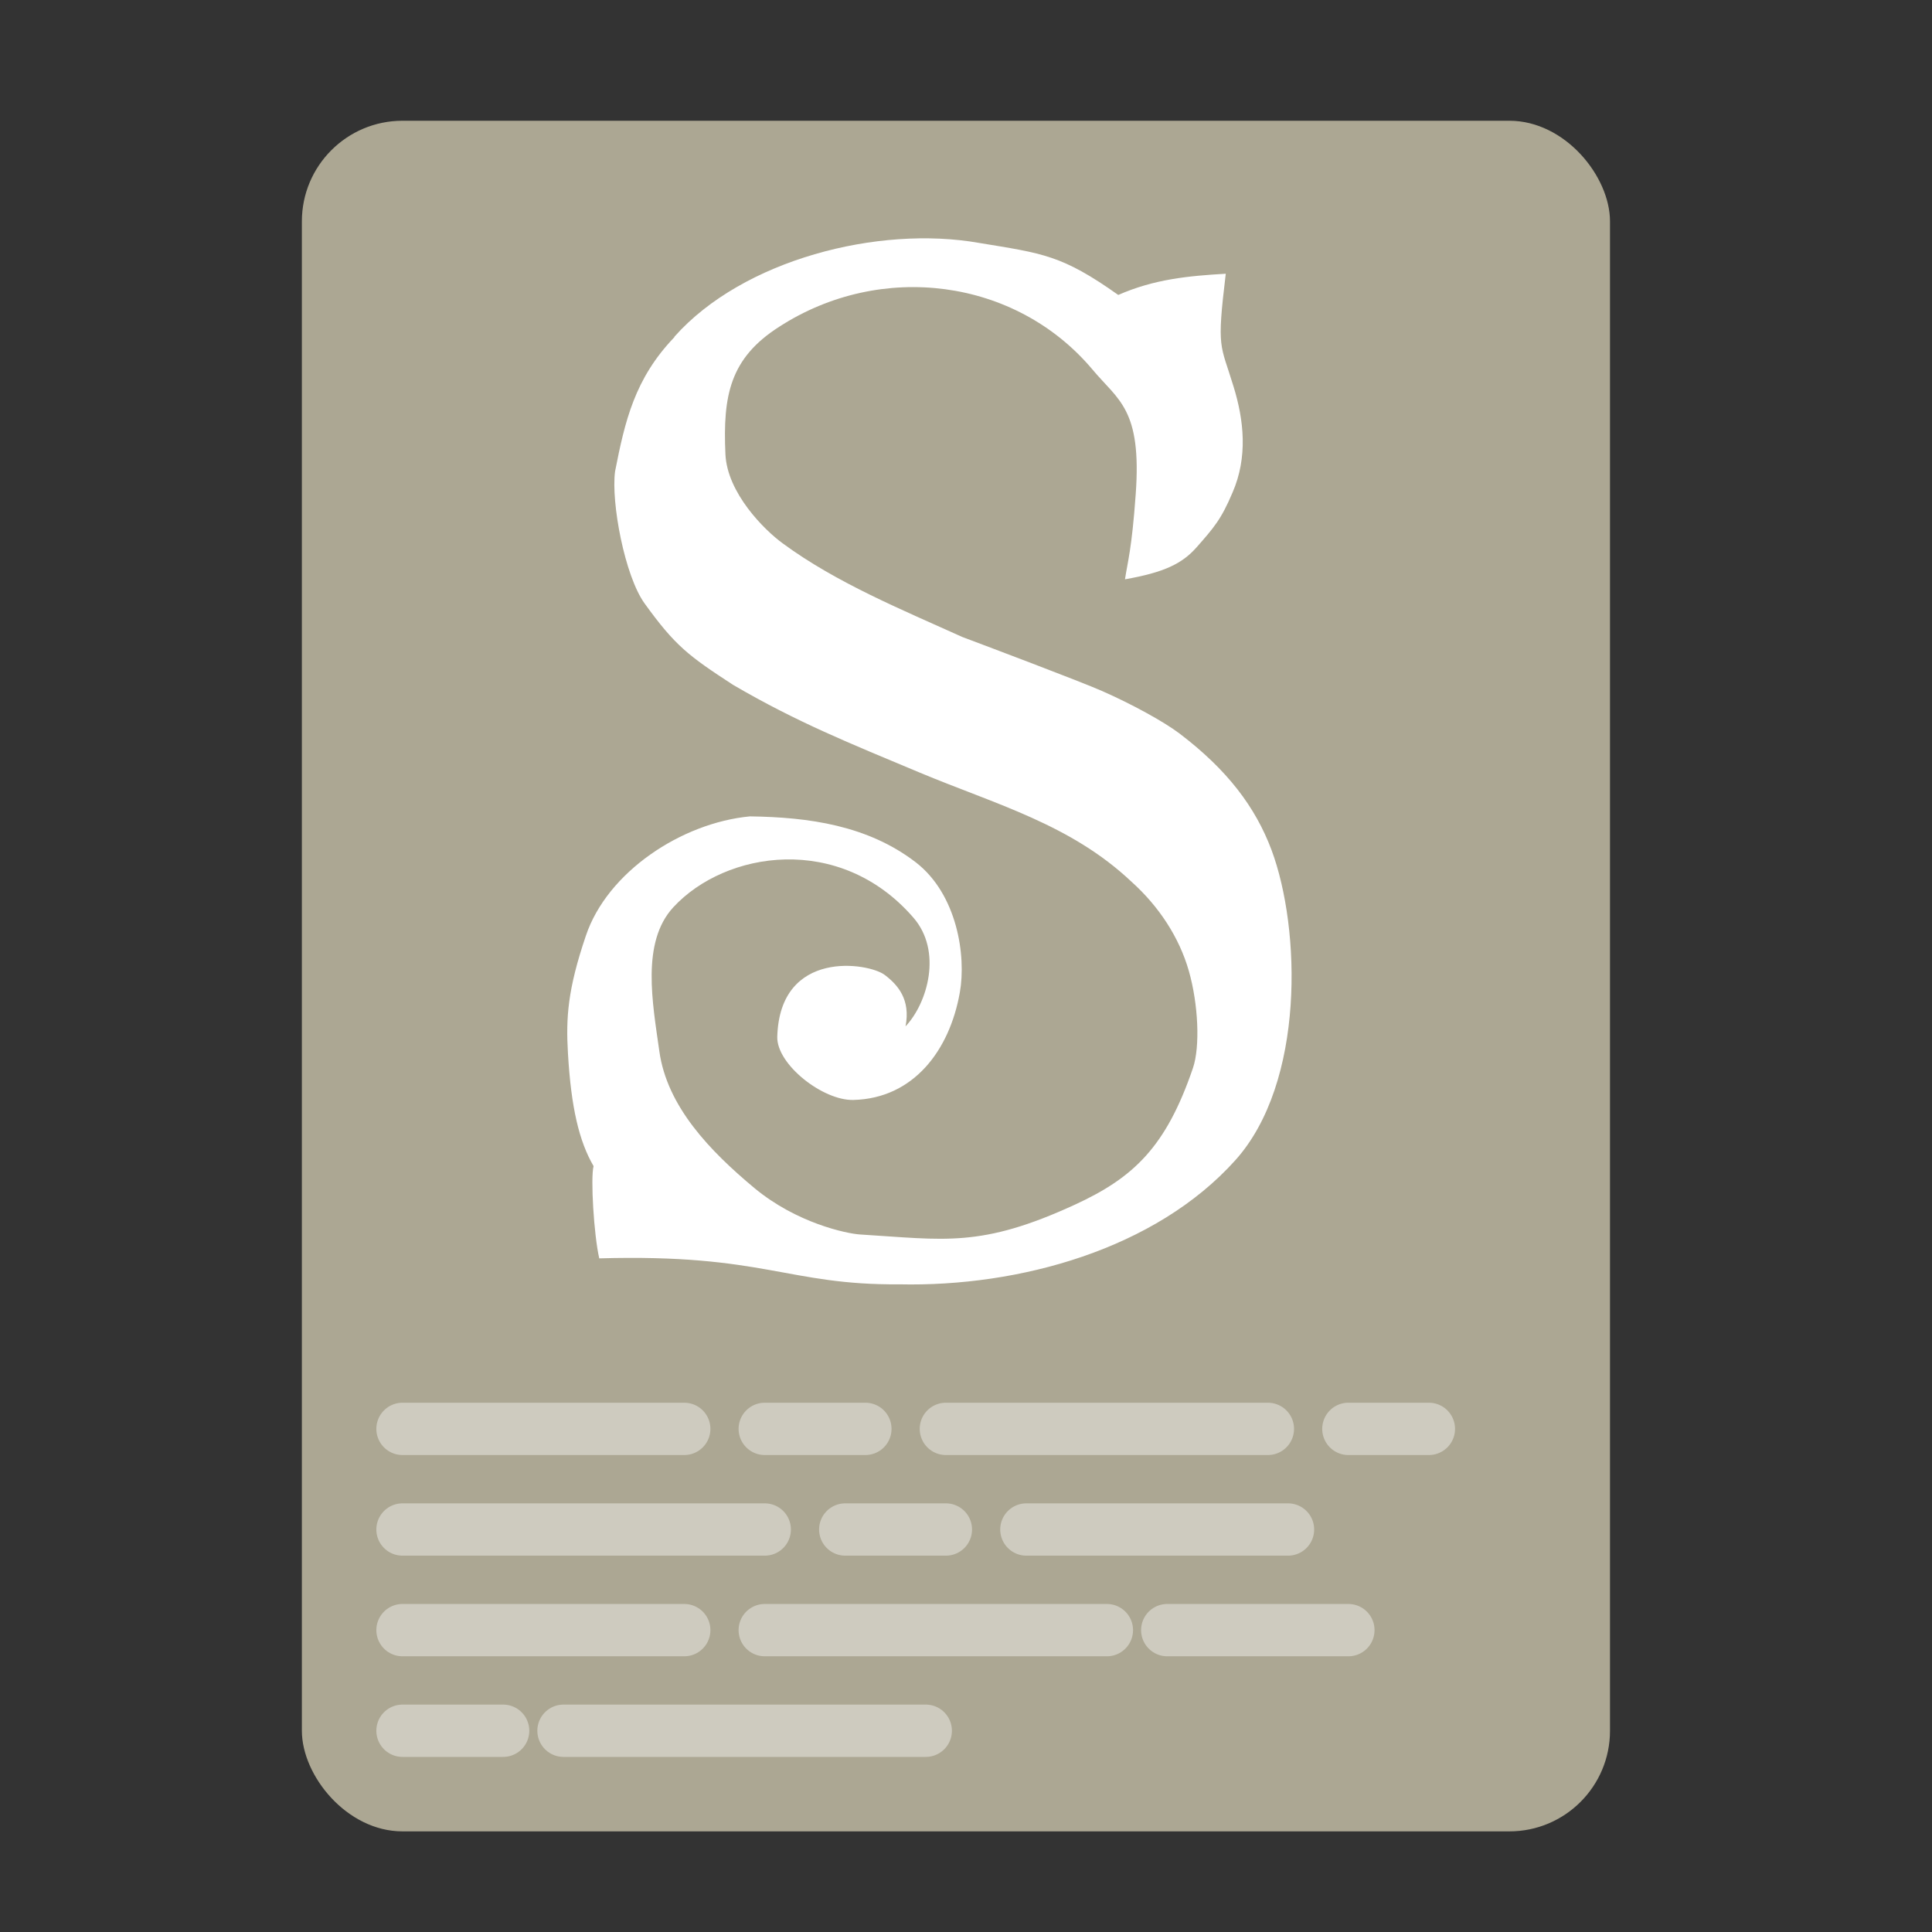 <?xml version="1.0" encoding="UTF-8"?> <svg xmlns="http://www.w3.org/2000/svg" height="48" width="48"><rect width="100%" height="100%" fill="#333333" stroke="none"/><rect fill="#aca793" height="42.5" ry="2.5" width="32.5" x="7.5" y="3"></rect><g fill="none"><path d="m35 10.5-2.5 2.5"></path><path d="m10 35.5h7" stroke="#fff" stroke-linecap="round" stroke-opacity=".409" stroke-width="1.3"></path><path d="m19 35.5h2.5" stroke="#fff" stroke-linecap="round" stroke-opacity=".409" stroke-width="1.3"></path><path d="m23.5 35.5h8" stroke="#fff" stroke-linecap="round" stroke-opacity=".409" stroke-width="1.3"></path><path d="m33.5 35.5h2" stroke="#fff" stroke-linecap="round" stroke-opacity=".409" stroke-width="1.3"></path><path d="m10 38h9" stroke="#fff" stroke-linecap="round" stroke-opacity=".409" stroke-width="1.3"></path><path d="m21 38h2.5" stroke="#fff" stroke-linecap="round" stroke-opacity=".409" stroke-width="1.3"></path><path d="m25.5 38h6.5" stroke="#fff" stroke-linecap="round" stroke-opacity=".409" stroke-width="1.3"></path><path d="m10 40.5h7" stroke="#fff" stroke-linecap="round" stroke-opacity=".409" stroke-width="1.3"></path><path d="m19 40.5h8.5" stroke="#fff" stroke-linecap="round" stroke-opacity=".409" stroke-width="1.3"></path><path d="m29 40.5h4.5" stroke="#fff" stroke-linecap="round" stroke-opacity=".409" stroke-width="1.3"></path><path d="m10 43h2.5" stroke="#fff" stroke-linecap="round" stroke-opacity=".409" stroke-width="1.3"></path><path d="m14 43h9" stroke="#fff" stroke-linecap="round" stroke-opacity=".409" stroke-width="1.3"></path></g><path d="m16.759 8.362c1.699-1.91 5.062-2.769 7.564-2.327 1.594.262 2.059.301 3.46 1.293.891-.391 1.734-.473 2.671-.527-.23 1.902-.133 1.73.191 2.796.262.844.359 1.762-.023 2.64-.281.668-.469.879-.895 1.363-.359.406-.805.621-1.777.793.066-.441.168-.738.266-2.109.156-2.129-.434-2.335-1.078-3.108-1.906-2.261-5.249-2.694-7.783-1.055-1.219.781-1.398 1.703-1.332 3.163.043.961.961 1.879 1.422 2.215 1.336.984 2.972 1.652 4.464 2.327.551.207 2.929 1.102 3.476 1.344.719.316 1.531.758 1.926 1.059 1.18.898 1.879 1.82 2.28 2.89.73 1.957.832 5.776-.898 7.705-1.984 2.211-5.362 3.151-8.35 3.085-2.784.023-3.358-.762-7.455-.645-.133-.578-.219-2-.141-2.292-.355-.609-.559-1.445-.637-2.812-.051-.871-.008-1.574.445-2.909.531-1.586 2.378-2.808 4.077-2.968 1.461.02 2.925.223 4.12 1.141 1.027.793 1.258 2.319 1.094 3.237-.254 1.434-1.148 2.628-2.64 2.667-.758.023-1.914-.883-1.895-1.57.063-2.191 2.272-1.84 2.671-1.535.324.246.645.609.516 1.277.547-.578.922-1.871.191-2.706-1.824-2.102-4.663-1.656-5.96-.254-.805.871-.516 2.382-.348 3.577.191 1.375 1.258 2.479 2.358 3.397 1.051.875 2.292 1.133 2.62 1.156 2.117.129 2.999.34 5.351-.742 1.457-.672 2.261-1.434 2.929-3.394.18-.531.133-1.586-.102-2.409-.238-.836-.746-1.609-1.426-2.219-1.512-1.426-3.354-1.914-5.269-2.714-1.723-.723-3.029-1.242-4.628-2.176-1.117-.727-1.441-.973-2.199-2.023-.496-.688-.836-2.515-.734-3.28.246-1.254.488-2.308 1.473-3.335m0-.016" fill="#fff"></path></svg> 